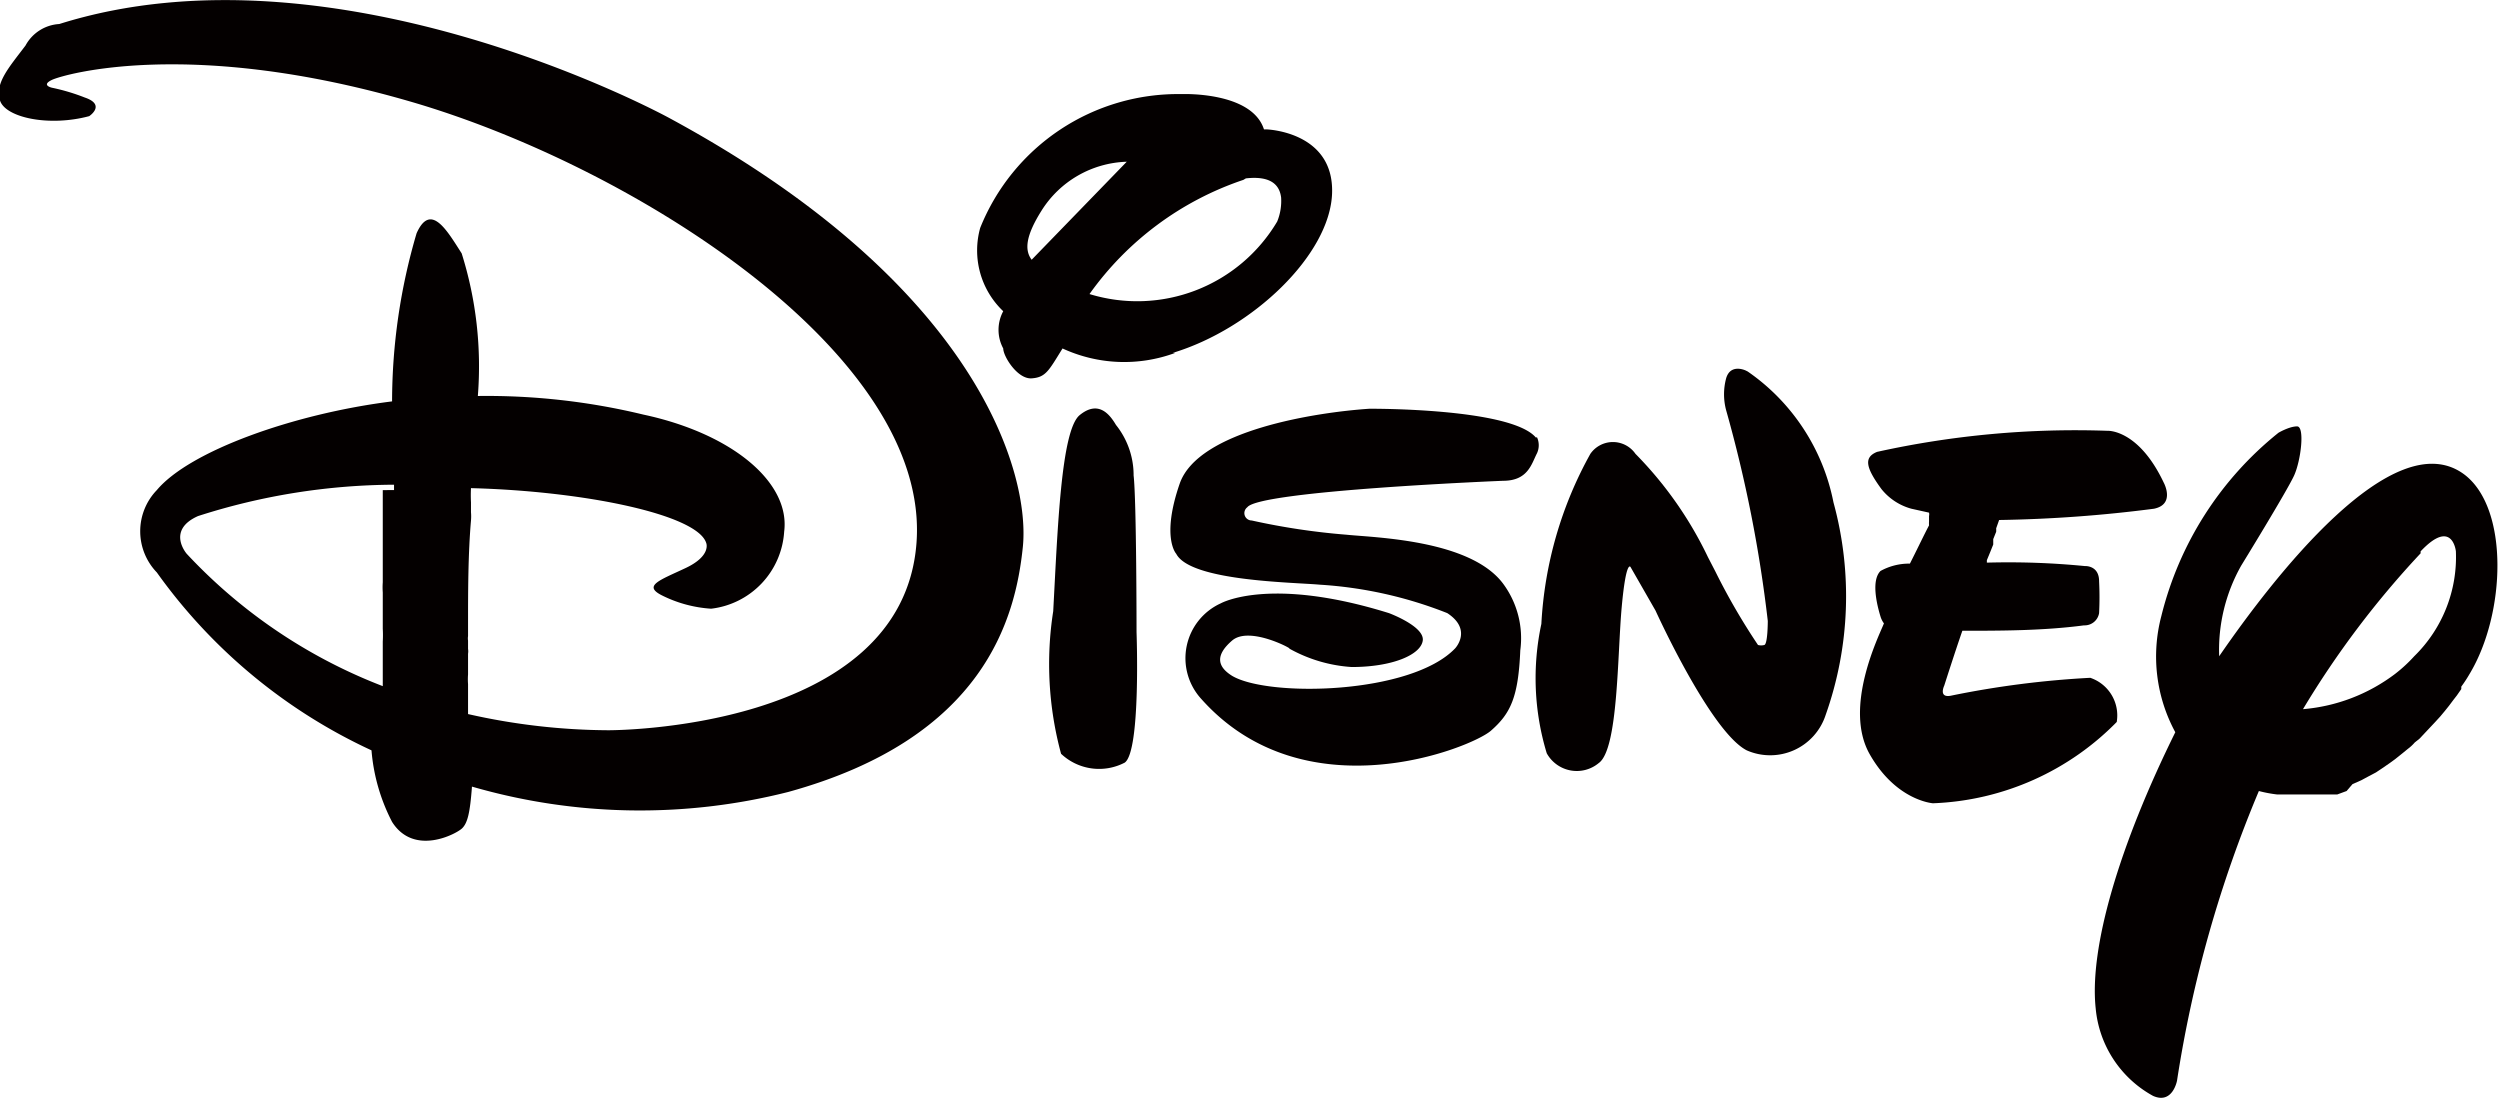 <svg xmlns="http://www.w3.org/2000/svg" viewBox="0 0 51.01 22.4"><defs><style>.cls-1{fill:#040000;}</style></defs><g id="图层_2" data-name="图层 2"><g id="图层_1-2" data-name="图层 1"><path class="cls-1" d="M23.93,7.2c1.62-.49,3.21-2,3.25-3.26s-1.34-1.3-1.34-1.3h-.05c-.25-.78-1.68-.72-1.68-.72A4.35,4.35,0,0,0,20,4.65a1.71,1.71,0,0,0,.47,1.7.8.8,0,0,0,0,.76c0,.16.29.63.58.61s.35-.16.63-.61a3,3,0,0,0,2.3.09m1.44-3.56c.53-.06.69.15.72.39a1.11,1.11,0,0,1-.08.49A3.32,3.32,0,0,1,22.23,6a6.33,6.33,0,0,1,3.14-2.33M21.05,5.3c-.15-.2-.12-.49.2-1a2.13,2.13,0,0,1,1.74-1"/><path class="cls-1" d="M44.4,14.91c-1.17,2.36-1.77,4.43-1.64,5.66a2.27,2.27,0,0,0,1.17,1.79c.4.18.49-.31.49-.31a25,25,0,0,1,1.67-5.91l0,0a2.66,2.66,0,0,0,.37.07H47l.22,0,.14,0,.19,0,.14,0,.19-.07L48,16l.18-.08.13-.07.17-.09.12-.08.16-.11.11-.08.15-.12.11-.09a.86.86,0,0,0,.14-.13l.1-.08.15-.16.16-.17.11-.12.1-.12.08-.1.09-.12.07-.09.09-.13,0-.05a2.85,2.85,0,0,0,.17-.26c.74-1.23.81-3.38-.11-4.07-1.45-1.08-3.92,2.14-5,3.71a3.5,3.5,0,0,1,.45-1.85s.94-1.53,1.08-1.84.22-1,.06-1-.38.13-.38.13a6.91,6.91,0,0,0-2.39,3.74,3.24,3.24,0,0,0,.29,2.38m5-3.7c.65-.69.72,0,.72,0a2.83,2.83,0,0,1-.85,2.14,3,3,0,0,1-.39.36,3.61,3.61,0,0,1-1.88.72,18.77,18.77,0,0,1,2.4-3.18"/><path class="cls-1" d="M43.19,14.73a.81.81,0,0,0-.54-.9,19.08,19.08,0,0,0-2.82.36c-.29.07-.16-.2-.16-.2s.23-.72.37-1.12c.76,0,1.65,0,2.48-.11a.3.3,0,0,0,.31-.25,6.49,6.49,0,0,0,0-.65c0-.33-.29-.31-.29-.31a16,16,0,0,0-2-.07l0-.05.07-.17.06-.15s0-.07,0-.11l.06-.15a.64.64,0,0,0,0-.07l.06-.17a27.67,27.67,0,0,0,3.16-.23c.44-.09.2-.53.2-.53-.52-1.1-1.15-1.06-1.15-1.06a18.76,18.76,0,0,0-4.7.43c-.27.11-.24.31.09.76a1.18,1.18,0,0,0,.61.4l.36.08h0a.16.16,0,0,1,0,.07s0,0,0,.05l0,.06a.56.56,0,0,0,0,.08v0c-.09.17-.19.38-.3.6l-.09.18h0a1.21,1.21,0,0,0-.6.15c-.19.19-.08.67,0,.93a.46.46,0,0,0,.07.14s0,0,0,0c-.11.27-.83,1.72-.29,2.67s1.29,1,1.29,1a5.54,5.54,0,0,0,3.79-1.7"/><path class="cls-1" d="M13.66,2.41S6.9-1.3,1.21.49A.84.84,0,0,0,.52.93C.18,1.38-.11,1.7,0,2.05s1,.54,1.82.32c0,0,.35-.23-.09-.38a4.09,4.09,0,0,0-.67-.2s-.23-.05,0-.16,2.82-.87,7.34.45,10.59,5.15,10.3,9-6.29,3.82-6.29,3.82a13.2,13.2,0,0,1-2.86-.33v-.61a1.34,1.34,0,0,1,0-.2v-.42a.31.31,0,0,0,0-.1v-.17a.28.28,0,0,1,0-.09v-.22c0-.68,0-1.44.06-2.14v0a1,1,0,0,0,0-.17v-.2a.07.07,0,0,0,0,0,2.71,2.71,0,0,1,0-.29c2.32.06,4.62.54,4.8,1.12,0,0,.11.26-.42.51s-.88.36-.48.56a2.61,2.61,0,0,0,1,.27A1.69,1.69,0,0,0,16,10.85c.13-1-1.05-2-2.87-2.39a13.58,13.58,0,0,0-3.38-.38,7.68,7.68,0,0,0-.33-2.91c-.29-.45-.63-1.06-.92-.41A12.18,12.18,0,0,0,8,8.19C6,8.44,3.87,9.2,3.2,10a1.21,1.21,0,0,0,0,1.68,11.1,11.1,0,0,0,4.38,3.63A3.84,3.84,0,0,0,8,16.77c.45.71,1.32.24,1.43.13s.16-.31.2-.85a12.31,12.31,0,0,0,6.45.11c4-1.1,4.64-3.54,4.79-5S20,5.84,13.66,2.41M7.81,10c0,.25,0,.51,0,.77,0,.06,0,.11,0,.17,0,.31,0,.62,0,.94a1.48,1.48,0,0,0,0,.21c0,.25,0,.49,0,.74a2.26,2.26,0,0,1,0,.26c0,.31,0,.62,0,.91a10.74,10.74,0,0,1-4-2.7s-.42-.48.23-.77a13.22,13.22,0,0,1,4-.64s0,.07,0,.11"/><path class="cls-1" d="M23.13,9.67a1.64,1.64,0,0,0-.36-1c-.13-.22-.36-.51-.74-.2s-.45,2.33-.54,4a7,7,0,0,0,.16,2.91,1.13,1.13,0,0,0,1.3.18c.33-.24.24-2.66.24-2.66s0-2.69-.06-3.2"/><path class="cls-1" d="M31.34,8.93c-.51-.61-3.4-.59-3.4-.59-1.05.07-3.49.43-3.87,1.53S24,11.3,24,11.3c.29.56,2.38.58,2.93.63a8.47,8.47,0,0,1,2.6.58c.52.34.16.72.16.72-.9.94-3.81,1-4.55.56-.29-.18-.36-.41,0-.72s1.28.2,1.16.16a3,3,0,0,0,1.28.38c.83,0,1.41-.25,1.45-.54s-.69-.56-.69-.56c-2.44-.76-3.43-.2-3.43-.2a1.23,1.23,0,0,0-.4,1.95c2.11,2.37,5.51,1,5.91.65s.56-.68.6-1.64a1.87,1.87,0,0,0-.35-1.36c-.67-.9-2.62-.94-3.2-1a14.05,14.05,0,0,1-1.93-.29.15.15,0,0,1-.09-.27c.25-.34,5.22-.54,5.22-.54.51,0,.58-.35.69-.56a.39.39,0,0,0,0-.33"/><path class="cls-1" d="M35.62,7.56s-.31-.15-.4.16a1.26,1.26,0,0,0,0,.65,27.35,27.35,0,0,1,.85,4.3s0,.47-.07.49-.13,0-.13,0A13.25,13.25,0,0,1,35,11.66l-.15-.29a7.77,7.77,0,0,0-1.48-2.11.56.56,0,0,0-.92,0,8,8,0,0,0-1,3.47,5.27,5.27,0,0,0,.11,2.64.7.7,0,0,0,1.06.2c.4-.28.38-2.21.47-3.19s.18-.81.18-.81.51.89.51.89,1.12,2.47,1.86,2.85a1.19,1.19,0,0,0,1.61-.72,7.25,7.25,0,0,0,.16-4.34,4.24,4.24,0,0,0-1.75-2.67"/></g></g></svg>